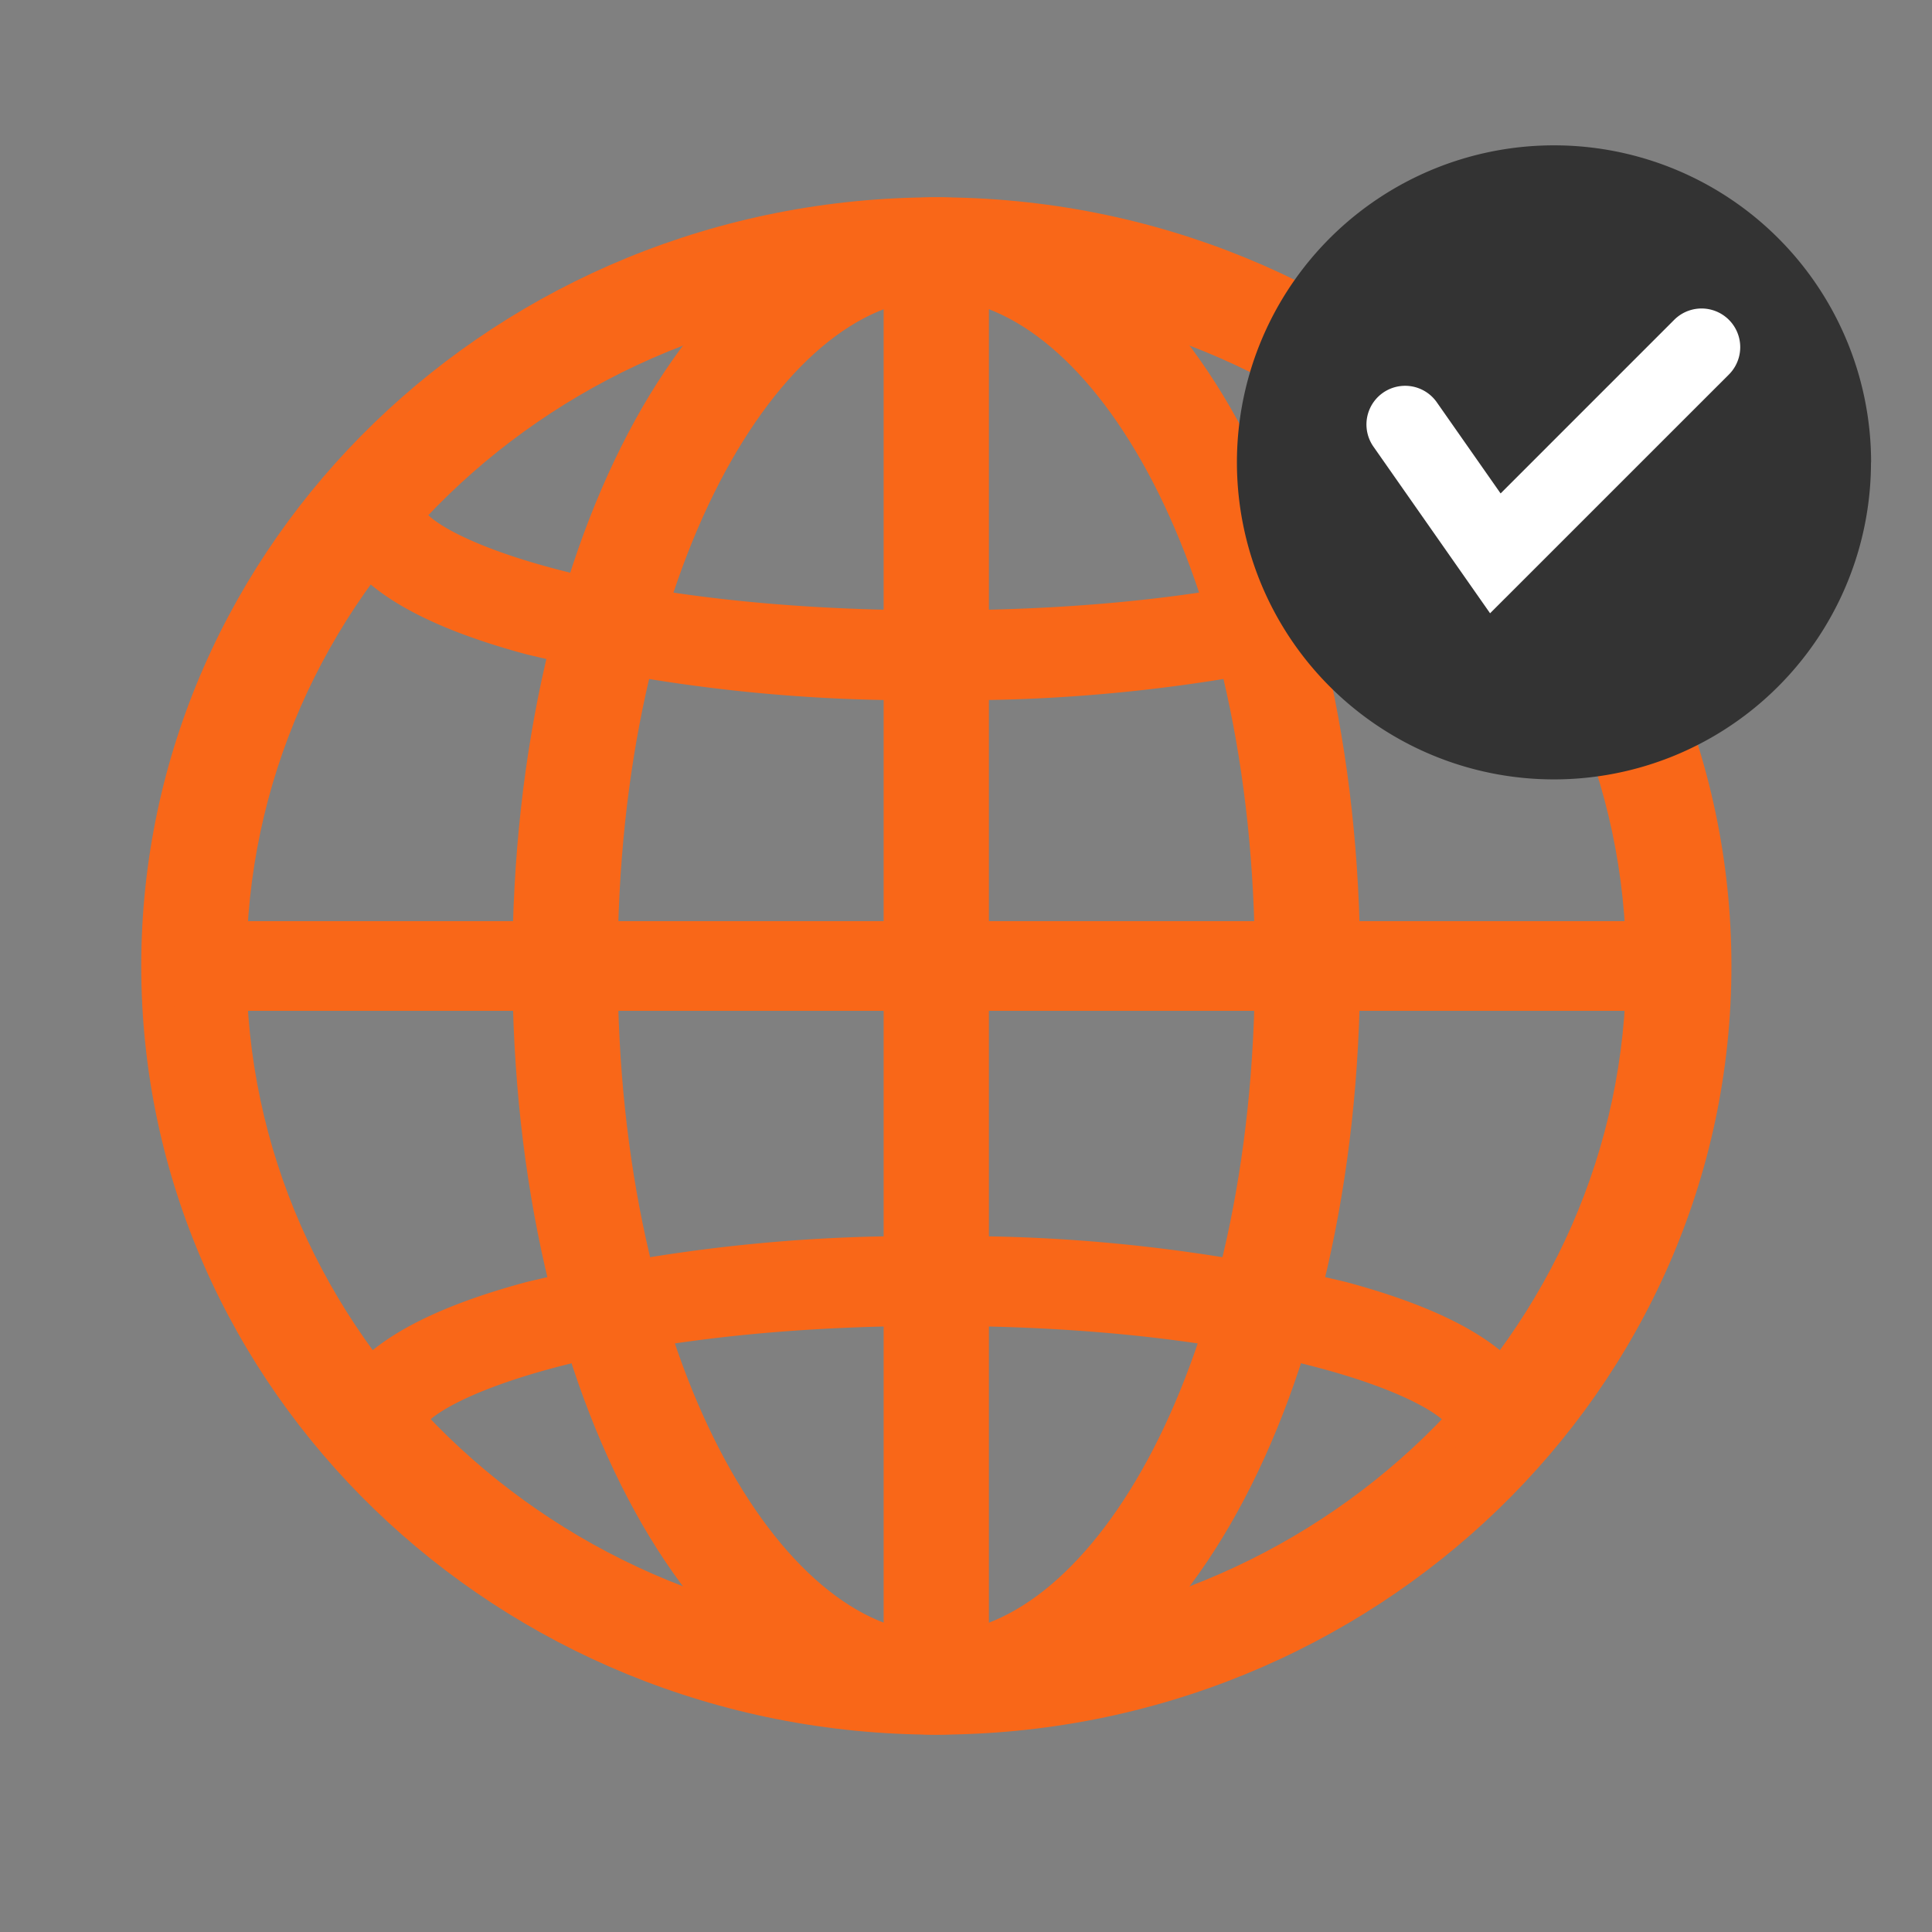 <svg xmlns="http://www.w3.org/2000/svg" width="65" height="65"><rect width="100%" height="100%" fill="#808080" stroke="none"/><defs><clipPath id="a"><path fill="none" d="M0 0h65v65H0z"/></clipPath></defs><g clip-path="url(#a)"><path d="M31.501 58.361c-14.749 0-26.749-11.6-26.749-25.862s12-25.861 26.752-25.861 26.748 11.601 26.748 25.861-12 25.862-26.751 25.862m0-48.3c-12.8 0-23.21 10.066-23.21 22.437s10.412 22.438 23.21 22.438S54.71 44.872 54.71 32.499 44.298 10.061 31.501 10.061" fill="#f96718"/><path d="M31.5 58.361c-8 0-14.261-11.36-14.261-25.862S23.503 6.638 31.5 6.638s14.261 11.359 14.261 25.861S39.497 58.361 31.5 58.361m0-48.3c-5.177 0-10.719 9.016-10.719 22.437S26.323 54.936 31.5 54.936s10.72-9.015 10.72-22.437-5.543-22.438-10.72-22.438" fill="#f96718"/><path fill="#f96718" d="M29.729 8.351h3.542V56.65h-3.542z"/><path d="M56.481 34.008H6.52a1.509 1.509 0 110-3.017h49.961a1.509 1.509 0 110 3.017M31.5 23.555a55.6 55.6 0 01-13.781-1.539c-4.431-1.188-6.678-2.883-6.678-5.037a1.561 1.561 0 013.12 0c.215.973 5.873 3.555 17.339 3.555s17.124-2.587 17.34-3.57a1.561 1.561 0 013.119.015c0 2.153-2.247 3.848-6.679 5.037a55.6 55.6 0 01-13.78 1.539M12.601 49.68a1.539 1.539 0 01-1.56-1.513c0-2.154 2.247-3.849 6.679-5.036a55.6 55.6 0 0113.78-1.539 55.6 55.6 0 0113.78 1.539c4.432 1.187 6.679 2.878 6.679 5.035a1.562 1.562 0 01-3.121.007c-.229-.985-5.888-3.565-17.339-3.565s-17.123 2.586-17.34 3.569a1.53 1.53 0 01-1.56 1.5" fill="#f96718"/><path d="M62.947 15.556A10.666 10.666 0 1152.285 4.89a10.666 10.666 0 0110.666 10.666" fill="#333"/><path d="M50.132 20.633l-3.924-5.606a1.301 1.301 0 112.132-1.492l2.146 3.066 5.841-5.841a1.301 1.301 0 111.84 1.84z" fill="#fff"/></g></svg>